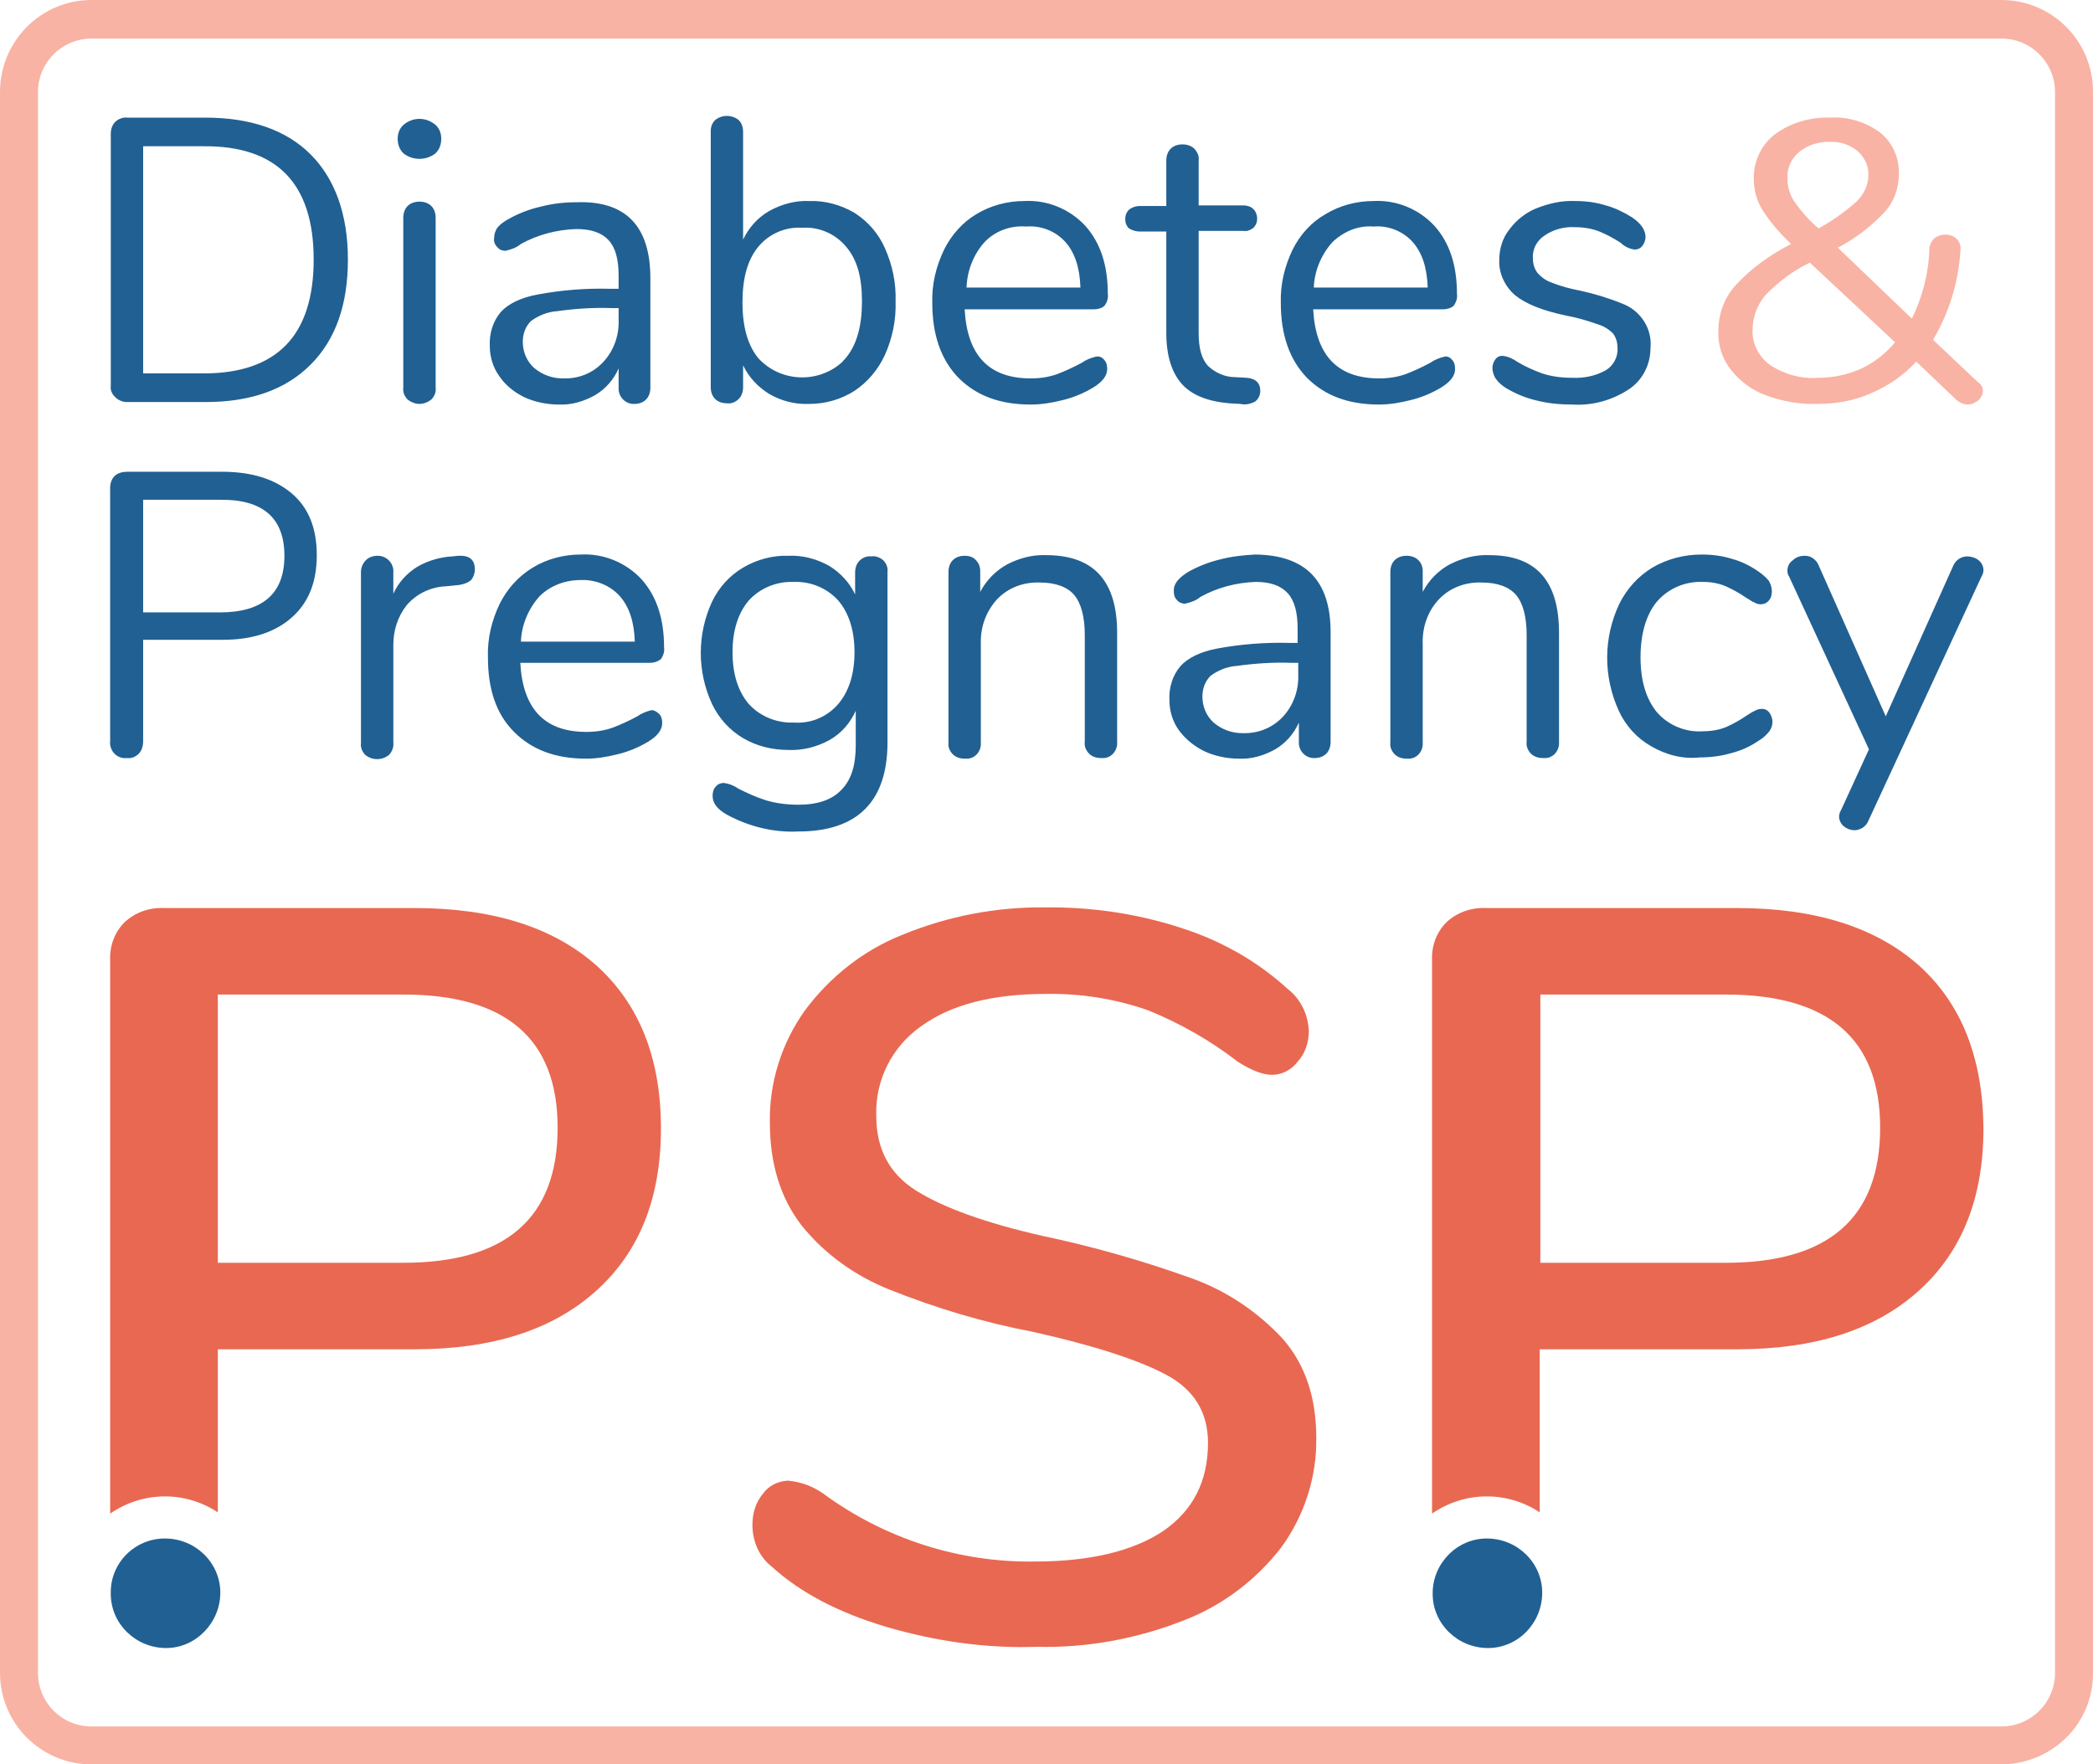 <svg viewBox="0 0 336.3 283.5" preserveAspectRatio="xMidYMid meet" width="336.3px" height="283.5px" role="img" aria-labelledby="jla-psp--title" xmlns="http://www.w3.org/2000/svg" xmlns:xlink="http://www.w3.org/1999/xlink"><title id="jla-psp--title">Diabetes and Pregnancy PSP</title><path d="M321.6,283.5H14.7c-8.1,0-14.7-6.6-14.7-14.7v-254C0,6.6,6.6,0,14.7,0h306.9c8.1,0,14.7,6.6,14.7,14.7v254  C336.4,276.9,329.8,283.4,321.6,283.5z M14.7,6.2c-4.7,0-8.6,3.8-8.6,8.6v254c0,4.7,3.8,8.6,8.6,8.6h306.9c4.7,0,8.6-3.8,8.6-8.6  v-254c0-4.7-3.8-8.6-8.6-8.6L14.7,6.2L14.7,6.2z" fill="#F8B3A4"  /><path d="M318.6,62.8c0,0.6-0.3,1.1-0.7,1.5c-0.5,0.4-1.1,0.7-1.7,0.7c-0.7,0-1.3-0.3-1.8-0.7l-6.5-6.2  c-2,2.2-4.5,3.9-7.3,5.1c-2.7,1.2-5.6,1.7-8.6,1.7c-2.8,0.1-5.6-0.4-8.3-1.4c-2.2-0.8-4.2-2.3-5.6-4.1s-2.1-4-2-6.2  c0-2.8,1-5.5,2.9-7.5c2.5-2.7,5.5-4.8,8.8-6.5c-1.7-1.6-3.3-3.4-4.5-5.3c-1-1.5-1.5-3.3-1.5-5.1c-0.1-2.8,1.2-5.6,3.5-7.3  c2.5-1.8,5.6-2.7,8.7-2.6c2.9-0.2,5.8,0.7,8.1,2.4c2,1.6,3.1,4.1,3,6.7c0,2.3-0.8,4.5-2.4,6.2c-2.2,2.3-4.7,4.2-7.4,5.6l11.9,11.4  c1.7-3.5,2.7-7.3,2.8-11.1c0-0.7,0.3-1.3,0.8-1.8c0.5-0.4,1.1-0.6,1.8-0.6s1.3,0.2,1.8,0.7c0.5,0.5,0.7,1.2,0.6,1.8  c-0.3,5.1-1.8,10-4.4,14.4l7.2,6.8C318.3,61.7,318.6,62.2,318.6,62.8L318.6,62.8z M298.9,59.3c2.2-1,4.1-2.5,5.6-4.3l-13.7-12.8  c-2.7,1.3-5.1,3.1-7.2,5.3c-1.3,1.6-2,3.5-2,5.5c-0.1,2.2,1,4.4,2.9,5.7c2.3,1.5,5,2.2,7.6,2C294.6,60.7,296.8,60.2,298.9,59.3  L298.9,59.3z M289.1,24.4c-1.3,1.1-2,2.6-1.9,4.3c0,1.3,0.4,2.7,1.2,3.8c1.1,1.6,2.4,3,3.8,4.2c2.2-1.2,4.3-2.7,6.2-4.4  c1.1-1.1,1.8-2.6,1.8-4.1c0.1-1.5-0.6-2.9-1.7-3.9c-1.2-1-2.8-1.6-4.4-1.5C292.3,22.7,290.5,23.3,289.1,24.4z" fill="#F8B3A4"  /><path d="M18.5,63.8c-0.5-0.5-0.8-1.1-0.7-1.8V21.5c0-0.7,0.2-1.4,0.7-1.9c0.5-0.5,1.3-0.8,2-0.7H33  c7.3,0,13,2,16.9,5.9s6,9.6,6,16.9s-2,12.9-6,16.9s-9.6,6-16.9,6H20.4C19.7,64.6,19,64.3,18.5,63.8z M32.7,60  c11.8,0,17.7-6.1,17.7-18.3s-5.9-18.3-17.7-18.2H23V60H32.7z M64.9,24.7c-0.7-0.6-1-1.5-1-2.4s0.3-1.7,1-2.3c1.5-1.2,3.5-1.2,5,0  c0.7,0.6,1,1.4,1,2.3s-0.3,1.8-1,2.4C68.4,25.8,66.4,25.8,64.9,24.7z M65.5,64.2c-0.5-0.5-0.8-1.2-0.7-1.9V35c0-0.7,0.2-1.4,0.7-1.9  c0.5-0.5,1.2-0.7,1.9-0.7c0.7,0,1.4,0.2,1.9,0.7c0.5,0.5,0.7,1.2,0.7,1.9v27.3c0.1,0.7-0.2,1.4-0.7,1.9c-0.5,0.4-1.2,0.7-1.9,0.7  C66.7,64.9,66,64.6,65.5,64.2z M104.5,44.7v17.6c0,0.7-0.2,1.4-0.7,1.9c-0.5,0.5-1.2,0.7-1.8,0.7c-1.3,0.1-2.5-0.9-2.6-2.3v-3.4  c-0.8,1.8-2.1,3.3-3.8,4.3c-1.8,1-3.8,1.6-5.8,1.5c-1.9,0-3.9-0.4-5.6-1.2c-1.6-0.8-3-1.9-4-3.4c-1-1.4-1.5-3.1-1.5-4.8  c-0.1-2,0.5-4,1.8-5.5c1.2-1.3,3.2-2.3,6-2.8c3.8-0.7,7.6-1,11.5-0.9h1.4v-2.1c0-2.6-0.5-4.5-1.6-5.7c-1.1-1.2-2.8-1.8-5.2-1.8  c-3.1,0.1-6.2,0.9-8.9,2.4c-0.7,0.6-1.6,0.9-2.5,1.1c-0.5,0-1-0.2-1.3-0.6c-0.4-0.4-0.6-0.9-0.5-1.5c0-0.6,0.2-1.1,0.5-1.6  c0.5-0.6,1.1-1,1.8-1.4c1.6-0.9,3.4-1.6,5.2-2c1.9-0.5,3.8-0.7,5.7-0.7C100.6,32.2,104.5,36.4,104.5,44.7z M96.9,58.2  c1.7-1.8,2.6-4.3,2.5-6.8v-1.9h-1.2c-2.9-0.1-5.8,0.1-8.7,0.5c-1.5,0.1-3,0.7-4.2,1.6c-0.9,0.9-1.3,2.1-1.3,3.3  c0,1.6,0.6,3.1,1.8,4.2c1.3,1.1,2.9,1.7,4.6,1.7C92.9,60.9,95.2,60,96.9,58.2z M137.3,34.2c2.2,1.4,3.9,3.4,4.9,5.7  c1.2,2.7,1.8,5.6,1.7,8.5c0.1,3-0.5,5.9-1.7,8.6c-1.1,2.4-2.8,4.4-4.9,5.8c-2.2,1.4-4.7,2.1-7.3,2.1c-2.3,0.1-4.5-0.5-6.4-1.6  c-1.8-1.1-3.3-2.7-4.2-4.6v3.5c0,0.7-0.2,1.4-0.7,1.9c-0.5,0.5-1.2,0.8-1.9,0.7c-0.7,0-1.4-0.2-1.9-0.7s-0.7-1.2-0.7-1.9V21.1  c0-0.7,0.2-1.3,0.7-1.8c1.1-0.9,2.7-0.9,3.8,0c0.5,0.5,0.7,1.2,0.7,1.9v17.3c0.9-1.9,2.3-3.5,4.2-4.6c2-1.1,4.2-1.7,6.4-1.6  C132.5,32.2,135.1,32.9,137.3,34.2z M136,57.4c1.7-2.1,2.5-5.1,2.5-9s-0.8-6.7-2.5-8.7c-1.7-2.1-4.4-3.3-7.1-3.1  c-2.7-0.2-5.4,1-7.1,3.1s-2.5,5-2.5,8.9c0,3.8,0.8,6.8,2.5,8.9c3.5,3.9,9.6,4.2,13.5,0.7C135.5,57.9,135.8,57.7,136,57.4L136,57.4z   M177.4,57.8c0.4,0.4,0.5,0.9,0.5,1.5c0,1.1-0.8,2.1-2.3,3c-1.5,0.9-3.2,1.6-4.9,2c-1.6,0.4-3.3,0.7-5.1,0.7  c-4.9,0-8.7-1.4-11.6-4.3c-2.8-2.9-4.2-6.9-4.2-12c-0.1-3,0.6-5.9,1.9-8.6c1.2-2.4,3-4.4,5.2-5.7c2.3-1.4,5-2.1,7.7-2.1  c3.7-0.2,7.3,1.3,9.8,4c2.4,2.7,3.6,6.3,3.6,10.9c0.1,0.7-0.1,1.3-0.5,1.9c-0.4,0.4-1.1,0.6-1.7,0.6H155c0.4,7.4,3.9,11.1,10.6,11.1  c1.5,0,2.9-0.2,4.3-0.7c1.3-0.5,2.6-1.1,3.9-1.8c0.7-0.5,1.5-0.8,2.3-1C176.6,57.2,177.1,57.4,177.4,57.8L177.4,57.8z M158.2,38.9  c-1.8,2-2.8,4.6-2.9,7.3h18.3c-0.1-3.2-0.9-5.6-2.4-7.3c-1.6-1.8-4-2.7-6.3-2.5C162.4,36.2,159.9,37.1,158.2,38.9L158.2,38.9z   M202.5,62.8c0,0.7-0.3,1.3-0.8,1.7c-0.7,0.4-1.6,0.6-2.4,0.4l-1.8-0.1c-3.4-0.3-6-1.3-7.6-3.1c-1.6-1.8-2.5-4.5-2.5-8.2V37.2h-4.3  c-0.6,0-1.2-0.2-1.7-0.5c-0.4-0.4-0.6-0.9-0.6-1.5c0-0.6,0.2-1.1,0.6-1.5c0.5-0.4,1.1-0.6,1.7-0.6h4.3v-7.3c0-0.7,0.2-1.4,0.7-1.9  s1.2-0.7,1.9-0.7c0.7,0,1.4,0.2,1.9,0.7s0.8,1.2,0.7,1.9V33h7.2c0.6,0,1.2,0.2,1.6,0.6c0.4,0.4,0.6,1,0.6,1.5c0,0.6-0.2,1.1-0.6,1.5  c-0.5,0.4-1.1,0.6-1.6,0.5h-7.2v16.5c0,2.4,0.5,4.1,1.5,5.2c1.2,1.1,2.7,1.8,4.4,1.8l1.8,0.1C201.7,60.8,202.5,61.5,202.5,62.8  L202.5,62.8z M233.3,57.8c0.4,0.4,0.5,0.9,0.5,1.5c0,1.1-0.8,2.1-2.3,3c-1.5,0.9-3.2,1.6-4.9,2c-1.6,0.4-3.3,0.7-5,0.7  c-4.9,0-8.7-1.4-11.6-4.3c-2.8-2.9-4.2-6.9-4.2-12c-0.1-3,0.6-5.9,1.9-8.6c1.2-2.4,3-4.4,5.3-5.7c2.3-1.4,5-2.1,7.7-2.1  c3.7-0.2,7.3,1.3,9.8,4c2.4,2.7,3.6,6.3,3.6,10.9c0.1,0.7-0.1,1.3-0.5,1.9c-0.4,0.4-1.1,0.6-1.7,0.6H211c0.4,7.4,3.9,11.1,10.6,11.1  c1.5,0,2.9-0.2,4.3-0.7c1.3-0.5,2.6-1.1,3.9-1.8c0.7-0.5,1.5-0.8,2.3-1C232.5,57.2,233,57.4,233.3,57.8z M214.1,38.9  c-1.8,2-2.9,4.6-3,7.3h18.3c-0.1-3.2-0.9-5.6-2.4-7.3c-1.6-1.8-4-2.7-6.3-2.5C218.2,36.2,215.9,37.2,214.1,38.9z M246.7,64.3  c-1.7-0.4-3.3-1.1-4.8-2c-0.6-0.4-1.2-0.9-1.6-1.5c-0.3-0.5-0.5-1.1-0.5-1.7c0-0.5,0.2-1,0.5-1.4c0.3-0.4,0.8-0.6,1.3-0.5  c0.8,0.1,1.6,0.5,2.3,1c1.2,0.7,2.5,1.3,3.9,1.8c1.5,0.5,3.1,0.7,4.8,0.7c1.9,0.1,3.8-0.3,5.4-1.2c1.2-0.7,2-2.1,1.9-3.6  c0-0.8-0.2-1.6-0.7-2.3c-0.7-0.7-1.5-1.2-2.5-1.5c-1.7-0.6-3.4-1.1-5.1-1.4c-3.8-0.8-6.5-1.9-8.2-3.3c-1.6-1.4-2.6-3.5-2.5-5.6  c0-1.8,0.5-3.5,1.6-4.9c1.1-1.5,2.6-2.7,4.3-3.4c2-0.8,4.1-1.3,6.3-1.2c1.7,0,3.3,0.2,4.9,0.7c1.5,0.4,2.9,1.1,4.2,1.9  c1.5,1,2.2,2.1,2.2,3.2c0,0.5-0.2,1-0.5,1.4s-0.8,0.6-1.2,0.6c-0.9-0.1-1.7-0.5-2.3-1.1c-1.1-0.7-2.2-1.3-3.4-1.8  c-1.3-0.5-2.6-0.7-4-0.7c-1.7-0.1-3.5,0.4-4.9,1.4c-1.2,0.8-1.9,2.2-1.8,3.6c0,0.8,0.2,1.6,0.7,2.3c0.6,0.7,1.4,1.3,2.3,1.6  c1.5,0.6,3,1,4.6,1.3c2.3,0.5,4.6,1.2,6.8,2.1c2.9,1.1,4.8,4,4.5,7.1c0,2.6-1.2,5.1-3.4,6.6c-2.7,1.8-5.9,2.7-9.1,2.5  C250.5,65,248.6,64.8,246.7,64.3L246.7,64.3z M18.4,121.1c-0.5-0.5-0.8-1.3-0.7-2V78.4c0-0.7,0.2-1.4,0.7-1.9c0.5-0.5,1.3-0.7,2-0.7  h15.3c4.8,0,8.5,1.2,11.2,3.5c2.7,2.3,4,5.6,4,9.9c0,4.3-1.3,7.6-4,10c-2.7,2.4-6.4,3.6-11.1,3.6H23v16.3c0,0.7-0.2,1.5-0.7,2  c-0.5,0.5-1.2,0.8-1.9,0.7C19.6,121.9,18.9,121.6,18.4,121.1z M35.3,98.4c6.9,0,10.4-3,10.4-9.1s-3.5-9.1-10.4-9H23v18.1H35.3z   M76.3,91.5c0,0.6-0.2,1.2-0.6,1.7c-0.6,0.5-1.3,0.7-2,0.8l-2,0.2c-2.5,0.1-4.8,1.2-6.4,3.1c-1.4,1.8-2.1,4-2.1,6.3v15.7  c0.1,0.7-0.2,1.5-0.7,2c-1.1,0.9-2.7,0.9-3.8,0c-0.5-0.5-0.8-1.2-0.7-1.9V91.9c0-0.7,0.3-1.4,0.8-1.9c0.5-0.5,1.2-0.7,1.9-0.7  c1.3,0,2.4,1,2.5,2.3v3.8c0.8-1.8,2.2-3.3,3.8-4.3c1.7-1,3.7-1.6,5.7-1.7l0.9-0.1C75.4,89.2,76.3,89.9,76.3,91.5z M105.9,114.7  c0.4,0.4,0.5,0.9,0.5,1.5c0,1.1-0.8,2.1-2.3,3c-1.5,0.9-3.2,1.6-4.9,2c-1.6,0.4-3.3,0.7-5,0.7c-4.9,0-8.7-1.4-11.6-4.3  c-2.9-2.9-4.2-6.9-4.2-12c-0.1-3,0.6-5.9,1.9-8.6c1.2-2.4,3-4.4,5.3-5.8c2.3-1.4,5-2.1,7.7-2.1c3.7-0.2,7.3,1.3,9.8,4  c2.4,2.7,3.6,6.3,3.6,10.9c0.1,0.7-0.1,1.3-0.5,1.9c-0.5,0.4-1.1,0.6-1.7,0.6H83.6c0.4,7.4,3.9,11.1,10.6,11.1  c1.5,0,2.9-0.2,4.3-0.7c1.3-0.5,2.6-1.1,3.9-1.8c0.7-0.5,1.5-0.8,2.3-1C105.1,114.1,105.6,114.4,105.9,114.7z M86.7,95.8  c-1.8,2-2.9,4.6-3,7.3H102c-0.1-3.2-0.9-5.6-2.4-7.3c-1.6-1.8-4-2.7-6.3-2.6C90.8,93.2,88.4,94.1,86.7,95.8z M141.9,90  c0.5,0.5,0.8,1.2,0.7,1.9v27.4c0,4.7-1.2,8.3-3.6,10.7c-2.4,2.4-6,3.6-10.7,3.6c-4,0.2-8-0.8-11.5-2.7c-1.6-0.9-2.3-1.9-2.3-3  c0-0.5,0.1-1.1,0.5-1.5c0.3-0.4,0.8-0.6,1.3-0.6c0.8,0.1,1.6,0.4,2.3,0.9c1.4,0.7,2.9,1.4,4.5,1.9c1.7,0.5,3.5,0.7,5.2,0.7  c3.1,0,5.4-0.8,6.9-2.4c1.6-1.6,2.3-4,2.3-7.1v-5.6c-0.9,2-2.3,3.6-4.2,4.7c-2,1.1-4.3,1.7-6.6,1.6c-2.6,0-5.1-0.6-7.3-1.9  c-2.2-1.3-3.9-3.2-5-5.5c-2.4-5.2-2.4-11.2,0-16.4c1.1-2.3,2.8-4.2,5-5.5s4.8-2,7.3-1.9c2.3-0.1,4.5,0.5,6.5,1.6  c1.8,1.1,3.3,2.7,4.2,4.6V92c0-0.7,0.2-1.4,0.7-1.9s1.2-0.8,1.9-0.7C140.6,89.3,141.3,89.5,141.9,90L141.9,90z M134.7,113.1  c1.7-2,2.6-4.8,2.6-8.3c0-3.5-0.9-6.3-2.6-8.3c-1.8-2-4.4-3.1-7.2-3c-2.7-0.1-5.4,1-7.2,3c-1.7,2-2.6,4.8-2.6,8.3  c0,3.5,0.9,6.3,2.6,8.3c1.8,2,4.5,3.1,7.2,3C130.3,116.3,132.9,115.2,134.7,113.1z M179.5,101.7v17.5c0.1,1.3-0.8,2.5-2.1,2.6h-0.5  c-0.7,0-1.4-0.2-1.9-0.7c-0.5-0.5-0.8-1.2-0.7-1.9V102c0-2.9-0.6-5.1-1.7-6.4s-3-2-5.5-2c-2.6-0.1-5.1,0.8-6.9,2.7  c-1.8,2-2.7,4.5-2.6,7.2v15.8c0.1,1.3-0.8,2.5-2.1,2.6H155c-0.7,0-1.4-0.2-1.9-0.7c-0.5-0.5-0.8-1.2-0.7-1.9V91.9  c0-0.7,0.2-1.4,0.7-1.9c0.5-0.5,1.2-0.7,1.9-0.7c0.7,0,1.4,0.2,1.8,0.7c0.5,0.5,0.7,1.1,0.7,1.8v3.3c1-1.9,2.5-3.4,4.3-4.4  c1.9-1,4.1-1.6,6.3-1.5C175.7,89.2,179.5,93.3,179.5,101.7z M213.8,101.6v17.6c0,0.7-0.2,1.4-0.7,1.9c-0.5,0.5-1.2,0.7-1.8,0.7  c-1.3,0.1-2.5-0.9-2.6-2.3v-3.4c-0.8,1.8-2.1,3.3-3.8,4.3c-1.8,1-3.8,1.6-5.8,1.5c-1.9,0-3.9-0.4-5.6-1.2c-1.6-0.8-3-1.9-4.1-3.4  c-1-1.4-1.5-3.1-1.5-4.8c-0.1-2,0.5-4,1.8-5.5c1.2-1.3,3.2-2.3,5.9-2.8c3.8-0.7,7.7-1,11.5-0.9h1.4V101c0-2.6-0.5-4.5-1.6-5.7  c-1.1-1.2-2.8-1.8-5.1-1.8c-3.1,0.1-6.2,0.9-8.9,2.4c-0.7,0.6-1.6,0.9-2.5,1.1c-0.5,0-1-0.2-1.3-0.6c-0.4-0.4-0.5-0.9-0.5-1.5  c0-0.6,0.2-1.1,0.6-1.6c0.5-0.6,1.1-1,1.7-1.4c1.6-0.9,3.4-1.6,5.1-2c1.9-0.5,3.8-0.7,5.7-0.8C209.8,89.2,213.8,93.3,213.8,101.6  L213.8,101.6z M206.1,115.2c1.7-1.8,2.6-4.3,2.5-6.8v-1.9h-1.2c-2.9-0.1-5.8,0.1-8.7,0.5c-1.5,0.1-3,0.7-4.2,1.6  c-0.9,0.9-1.3,2.1-1.3,3.3c0,1.6,0.6,3.1,1.8,4.2c1.3,1.1,2.9,1.7,4.6,1.7C202.2,117.9,204.5,116.9,206.1,115.2L206.1,115.2z   M250.5,101.7v17.5c0.1,1.3-0.8,2.5-2.1,2.6h-0.5c-0.7,0-1.4-0.2-1.9-0.7s-0.8-1.2-0.7-1.9V102c0-2.9-0.6-5.1-1.7-6.4s-3-2-5.5-2  c-2.6-0.1-5.1,0.8-6.9,2.7c-1.8,1.9-2.7,4.5-2.6,7.2v15.8c0.1,1.3-0.8,2.5-2.1,2.6H226c-0.7,0-1.4-0.2-1.9-0.7  c-0.5-0.5-0.8-1.2-0.7-1.9V91.9c0-0.7,0.2-1.4,0.7-1.9c0.5-0.5,1.2-0.7,1.9-0.7s1.4,0.2,1.9,0.7c0.5,0.5,0.7,1.1,0.7,1.8v3.3  c1-1.9,2.5-3.4,4.3-4.4c2-1,4.1-1.6,6.4-1.5C246.8,89.2,250.5,93.3,250.5,101.7L250.5,101.7z M265.3,119.9c-2.3-1.3-4.1-3.3-5.2-5.7  c-2.5-5.5-2.5-11.7,0.1-17.2c1.2-2.4,3-4.4,5.3-5.8c2.4-1.4,5.1-2.1,7.9-2.1c1.7,0,3.3,0.2,4.9,0.7c1.5,0.4,2.9,1.1,4.2,2  c0.6,0.4,1.2,0.9,1.7,1.5c0.3,0.5,0.5,1.1,0.5,1.7c0,0.5-0.1,1.1-0.5,1.5c-0.3,0.4-0.8,0.6-1.3,0.6c-0.3,0-0.7-0.1-1-0.3  c-0.3-0.1-0.6-0.3-0.9-0.5c-0.2-0.1-0.3-0.2-0.5-0.3c-1-0.7-2.1-1.3-3.2-1.8c-1.2-0.5-2.4-0.7-3.7-0.7c-2.8-0.1-5.5,1-7.4,3.2  c-1.7,2.1-2.6,5.1-2.6,8.9s0.9,6.7,2.6,8.8c1.8,2.1,4.6,3.3,7.4,3.1c1.3,0,2.6-0.2,3.8-0.7c1.1-0.5,2.2-1.1,3.2-1.8  c0.5-0.3,0.9-0.6,1.4-0.8c0.3-0.2,0.7-0.3,1.1-0.3c0.5,0,0.9,0.2,1.2,0.6c0.3,0.4,0.5,1,0.5,1.5s-0.2,1.1-0.5,1.5  c-0.5,0.6-1,1.1-1.7,1.5c-1.3,0.9-2.8,1.6-4.4,2c-1.7,0.5-3.4,0.7-5.1,0.7C270.4,122,267.7,121.3,265.3,119.9L265.3,119.9z   M316.1,89.4c0.6,0,1.3,0.2,1.8,0.6c0.5,0.4,0.8,1,0.8,1.6c0,0.3-0.1,0.7-0.3,1l-18.2,39.3c-0.2,0.5-0.5,0.8-0.9,1.1  c-0.4,0.2-0.8,0.4-1.3,0.4c-0.6,0-1.2-0.2-1.7-0.6c-0.5-0.4-0.8-1-0.8-1.6c0-0.3,0.1-0.7,0.3-1l4.5-9.8l-12.8-27.7  c-0.2-0.3-0.3-0.6-0.3-1c0-0.7,0.3-1.3,0.9-1.7c0.5-0.5,1.2-0.7,1.9-0.7c0.4,0,0.9,0.1,1.3,0.4c0.4,0.3,0.7,0.6,0.9,1.1l10.8,24.3  L313.8,91C314.2,90,315.1,89.4,316.1,89.4L316.1,89.4z" fill="#216092"  /><path d="M142.4,261.4c-7.7-2.3-13.8-5.5-18.3-9.6c-2.1-1.6-3.2-4.1-3.2-6.8c0-1.8,0.5-3.6,1.7-5c0.9-1.3,2.4-2,4-2.1  c2.1,0.2,4,0.9,5.7,2.1c9.8,7.2,21.8,11.1,34,10.9c8.9,0,15.8-1.7,20.6-4.9c4.8-3.3,7.2-8,7.2-14.2c0-4.8-2.2-8.5-6.7-10.9  c-4.5-2.4-11.6-4.7-21.4-6.9c-7.9-1.5-15.6-3.8-23.1-6.8c-5.5-2.2-10.4-5.7-14.1-10.3c-3.4-4.4-5.1-9.9-5.1-16.6  c-0.1-6.4,1.9-12.7,5.6-17.9c4-5.4,9.4-9.7,15.7-12.2c7.3-3,15.1-4.5,22.9-4.4c7.4-0.1,14.9,1,21.9,3.3c6.3,2,12.2,5.3,17.1,9.8  c2.1,1.6,3.3,4.1,3.4,6.8c0,1.8-0.6,3.6-1.8,4.9c-1,1.3-2.5,2.1-4.1,2.1c-1.5,0-3.3-0.7-5.5-2.1c-4.4-3.4-9.3-6.2-14.5-8.3  c-5.2-1.8-10.7-2.7-16.3-2.6c-8.6,0-15.3,1.7-20.1,5.2c-4.7,3.3-7.4,8.7-7.2,14.4c0,5.3,2.1,9.3,6.4,12c4.3,2.7,11.1,5.2,20.4,7.3  c8.1,1.7,16.1,4,23.9,6.8c5.6,2,10.6,5.4,14.6,9.7c3.6,4.1,5.4,9.4,5.4,15.9c0.1,6.3-1.9,12.5-5.6,17.6c-4.1,5.3-9.5,9.4-15.8,11.8  c-7.4,2.9-15.4,4.4-23.4,4.2C158.4,264.9,150.3,263.7,142.4,261.4L142.4,261.4z" fill="#E96852"  /><path d="M26.5,247.2c4.9,0,8.9,3.9,8.9,8.7s-3.9,8.9-8.7,8.9c-4.9,0-8.9-3.9-8.9-8.7V256  C17.7,251.2,21.6,247.2,26.5,247.2" fill="#216092"  /><path d="M95.8,155.1c-6.9-6.1-16.6-9.2-29.2-9.2H26.3c-2.3-0.1-4.6,0.7-6.3,2.3c-1.6,1.6-2.4,3.8-2.3,6.1v88.9  c5.2-3.6,12-3.7,17.3-0.2v-26.2h31.6c12.5,0,22.2-3.1,29.2-9.4c7-6.3,10.4-15,10.4-26.1C106.2,170,102.7,161.3,95.8,155.1  L95.8,155.1z M64.8,202.9H35v-43.1h29.8c16.5,0,24.8,7.1,24.8,21.4C89.6,195.7,81.3,202.9,64.8,202.9z" fill="#E96852"  /><path d="M238.9,247.2c4.9,0,8.9,3.9,8.9,8.7c0,4.9-3.9,8.9-8.7,8.9c-4.9,0-8.9-3.9-8.9-8.7V256  C230.2,251.2,234.1,247.2,238.9,247.2" fill="#216092"  /><path d="M308.3,155.1c-6.9-6.1-16.6-9.2-29.2-9.2h-40.4c-2.3-0.1-4.6,0.7-6.3,2.3c-1.6,1.6-2.4,3.8-2.3,6.1v88.9  c5.2-3.6,12-3.7,17.3-0.2v-26.2h31.7c12.5,0,22.2-3.1,29.2-9.4c7-6.3,10.4-15,10.4-26.1C318.6,170,315.2,161.3,308.3,155.1  L308.3,155.1z M277.3,202.9h-29.8v-43.1h29.8c16.5,0,24.8,7.1,24.8,21.4C302.1,195.7,293.8,202.9,277.3,202.9z" fill="#E96852"  /></svg>